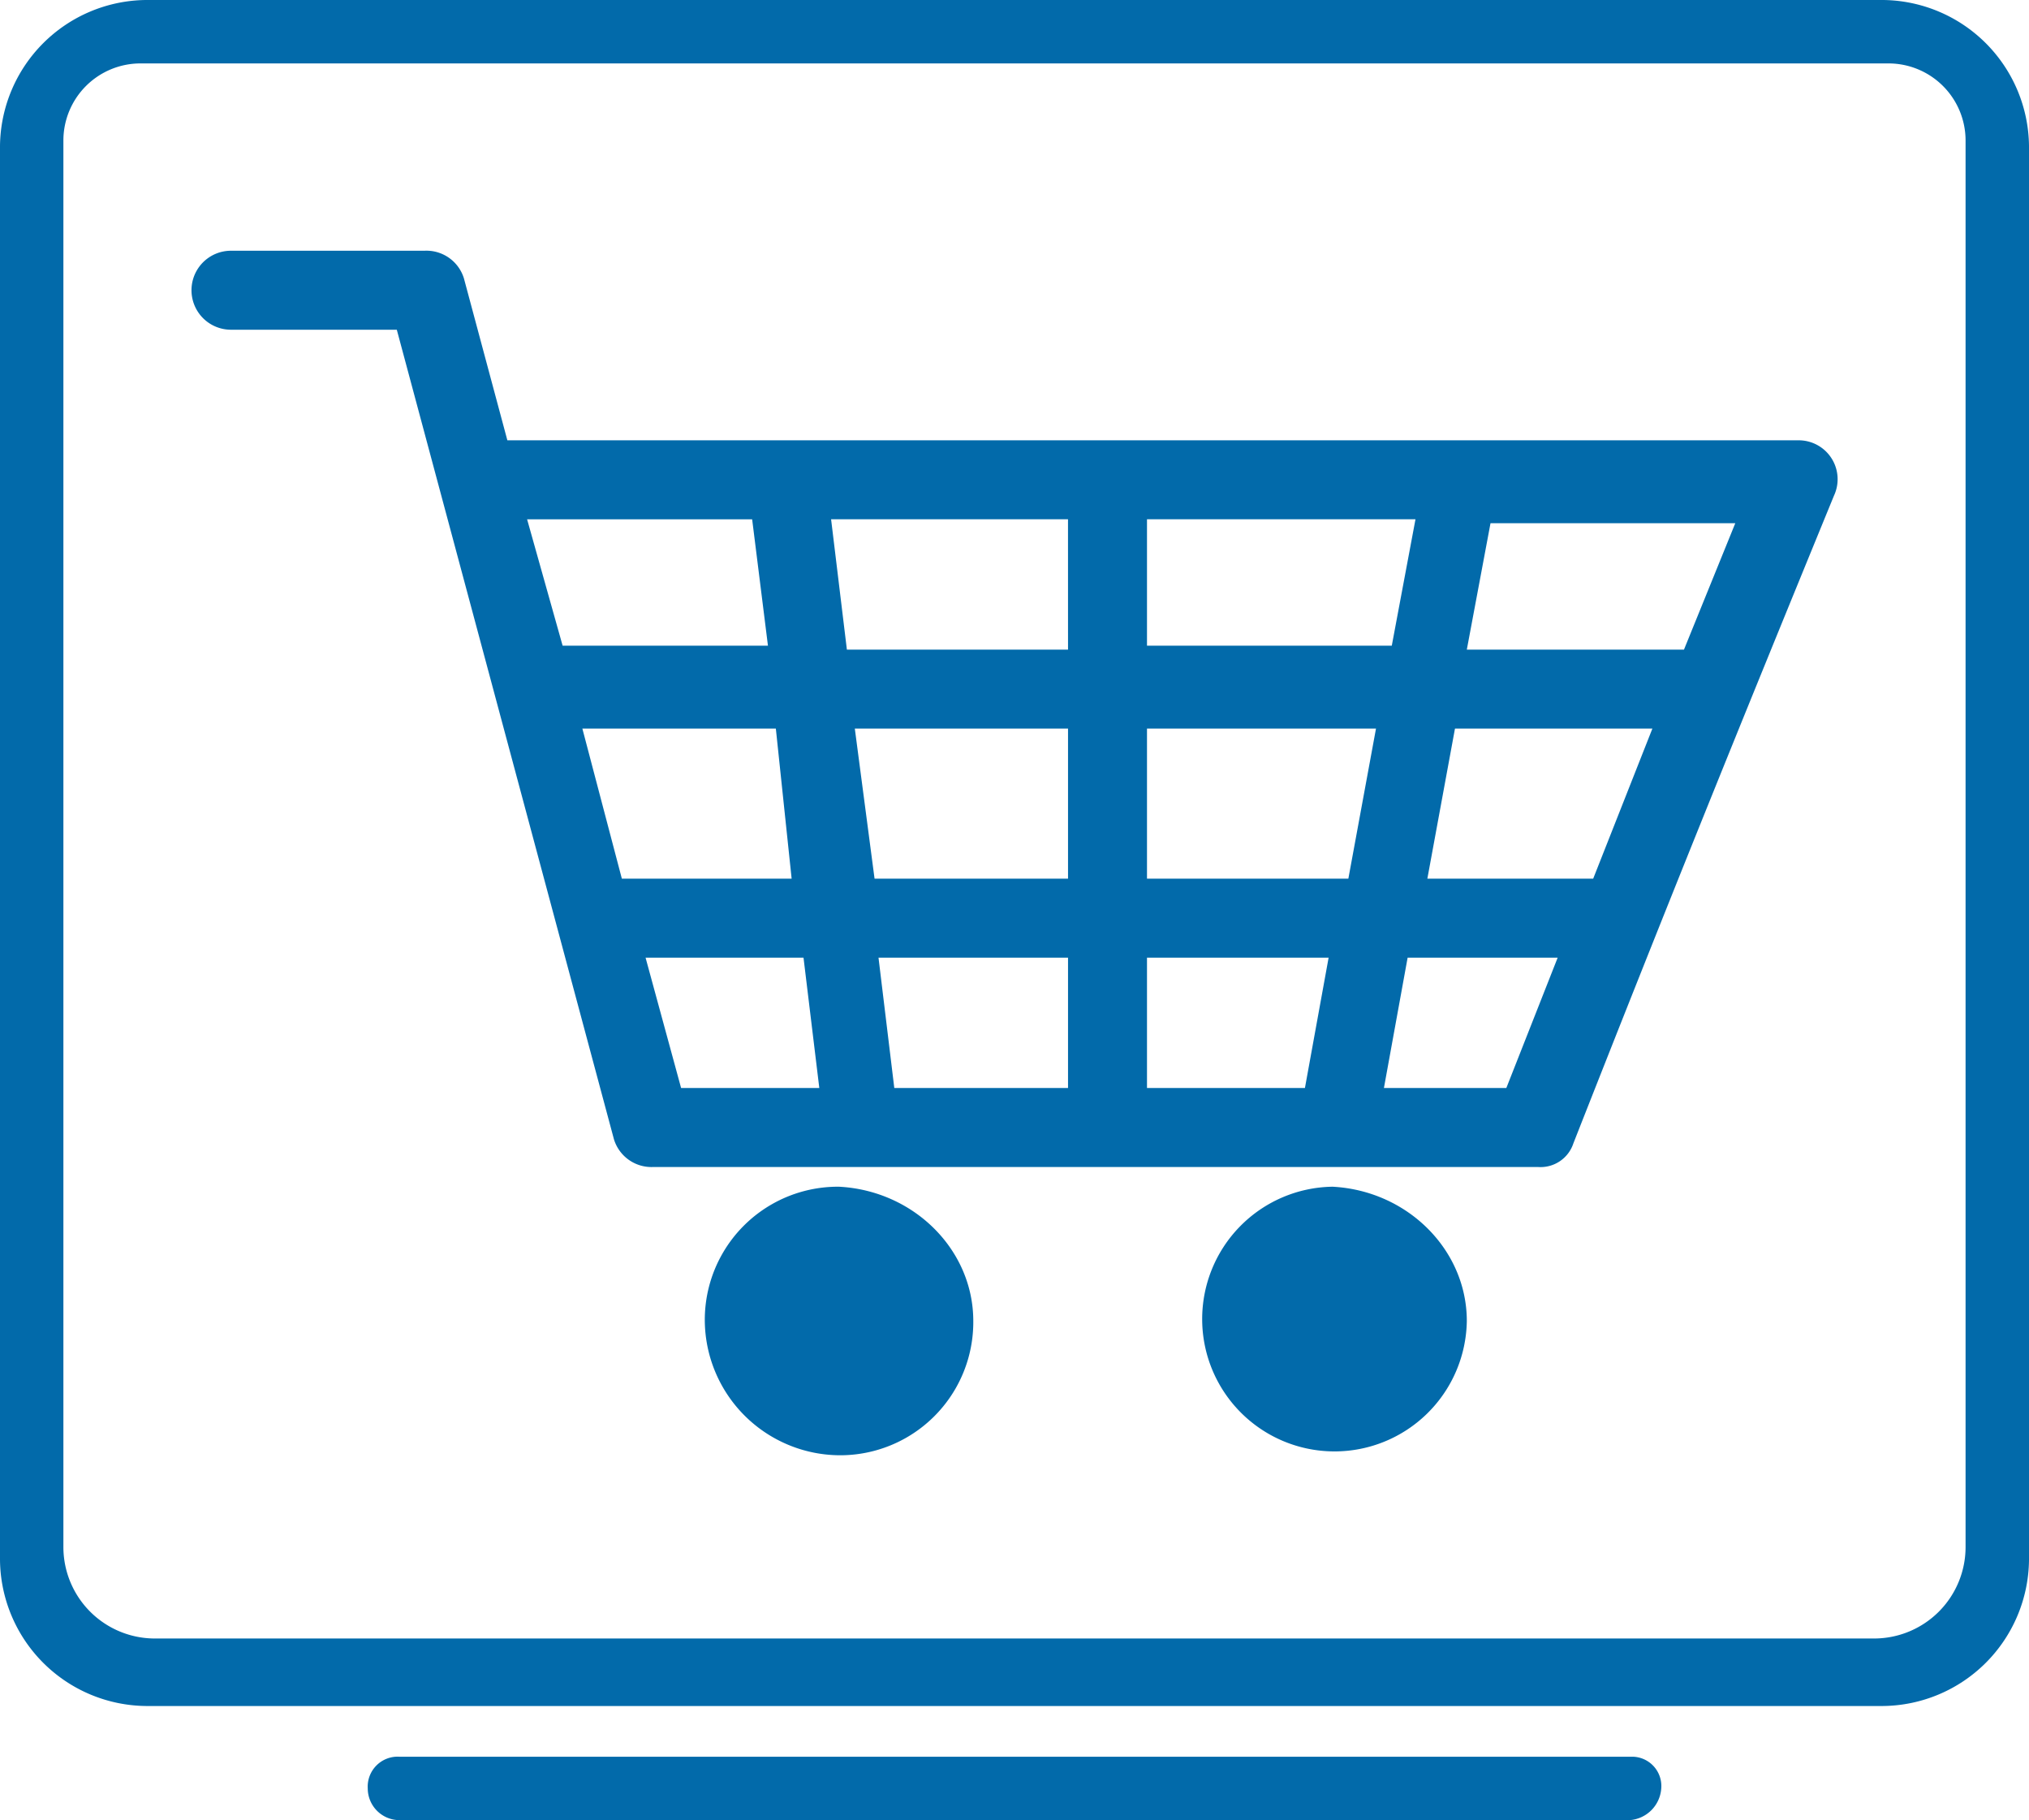 <svg xmlns="http://www.w3.org/2000/svg" width="228.465" height="204.905" viewBox="0 0 228.465 204.905"><defs><style>.a{fill:#026aaa;}</style></defs><g transform="translate(-1060.608 -122.137)"><path class="a" d="M1272.652,122.137H1077.029a16.61,16.61,0,0,0-16.421,16.421V297.77a16.61,16.61,0,0,0,16.421,16.421h195.623a16.61,16.61,0,0,0,16.421-16.421V138.558A16.61,16.61,0,0,0,1272.652,122.137Zm-1.017,184.454H1078.046a10.3,10.3,0,0,1-10.3-10.3V137.932a8.68,8.68,0,0,1,8.654-8.655h196.877a8.68,8.68,0,0,1,8.654,8.655V296.293A10.3,10.3,0,0,1,1271.635,306.591Z"/><path class="a" d="M1267.117,177.929a4.381,4.381,0,0,0-4-6.224h-145.38l-4.891-18.228a4.416,4.416,0,0,0-4.445-3.113h-21.785a4.446,4.446,0,1,0,0,8.892h18.672L1129.74,250.4a4.417,4.417,0,0,0,4.446,3.112h99.587a3.889,3.889,0,0,0,4-2.668C1248.445,223.721,1256,205.049,1267.117,177.929ZM1126.183,204.16h21.785l1.778,16.894h-19.117Zm30.677,0h24.007v16.894h-21.784Zm24.007-8.892h-24.9l-1.778-14.672h26.675Zm8.892-14.672h30.232l-2.668,14.227h-27.564Zm-8.892,49.35v14.671h-19.562l-1.778-14.671Zm8.892,0h20.451l-2.667,14.671h-17.784Zm0-8.892V204.16h25.786l-3.112,16.894Zm34.678-16.894h22.229L1240,221.054h-18.672Zm25.786-8.892h-24.452l2.667-14.227H1256ZM1145.3,180.6l1.779,14.227H1123.96l-4-14.227Zm-12,49.35h17.784l1.778,14.671H1137.3Zm96.92,14.671h-13.782l2.668-14.671H1236Z"/><path class="a" d="M1225.771,270.848a14.9,14.9,0,1,1-15.116-15.116C1219.1,256.176,1225.771,262.845,1225.771,270.848Z"/><path class="a" d="M1170.2,270.848a14.991,14.991,0,0,1-15.116,15.116,15.276,15.276,0,0,1-15.116-15.116,14.991,14.991,0,0,1,15.116-15.116C1163.528,256.176,1170.2,262.845,1170.2,270.848Z"/><path class="a" d="M1244.451,319.9H1105.587a3.373,3.373,0,0,0-3.57,3.57,3.577,3.577,0,0,0,3.57,3.57h138.507a3.839,3.839,0,0,0,3.57-3.57A3.3,3.3,0,0,0,1244.451,319.9Z"/></g></svg>